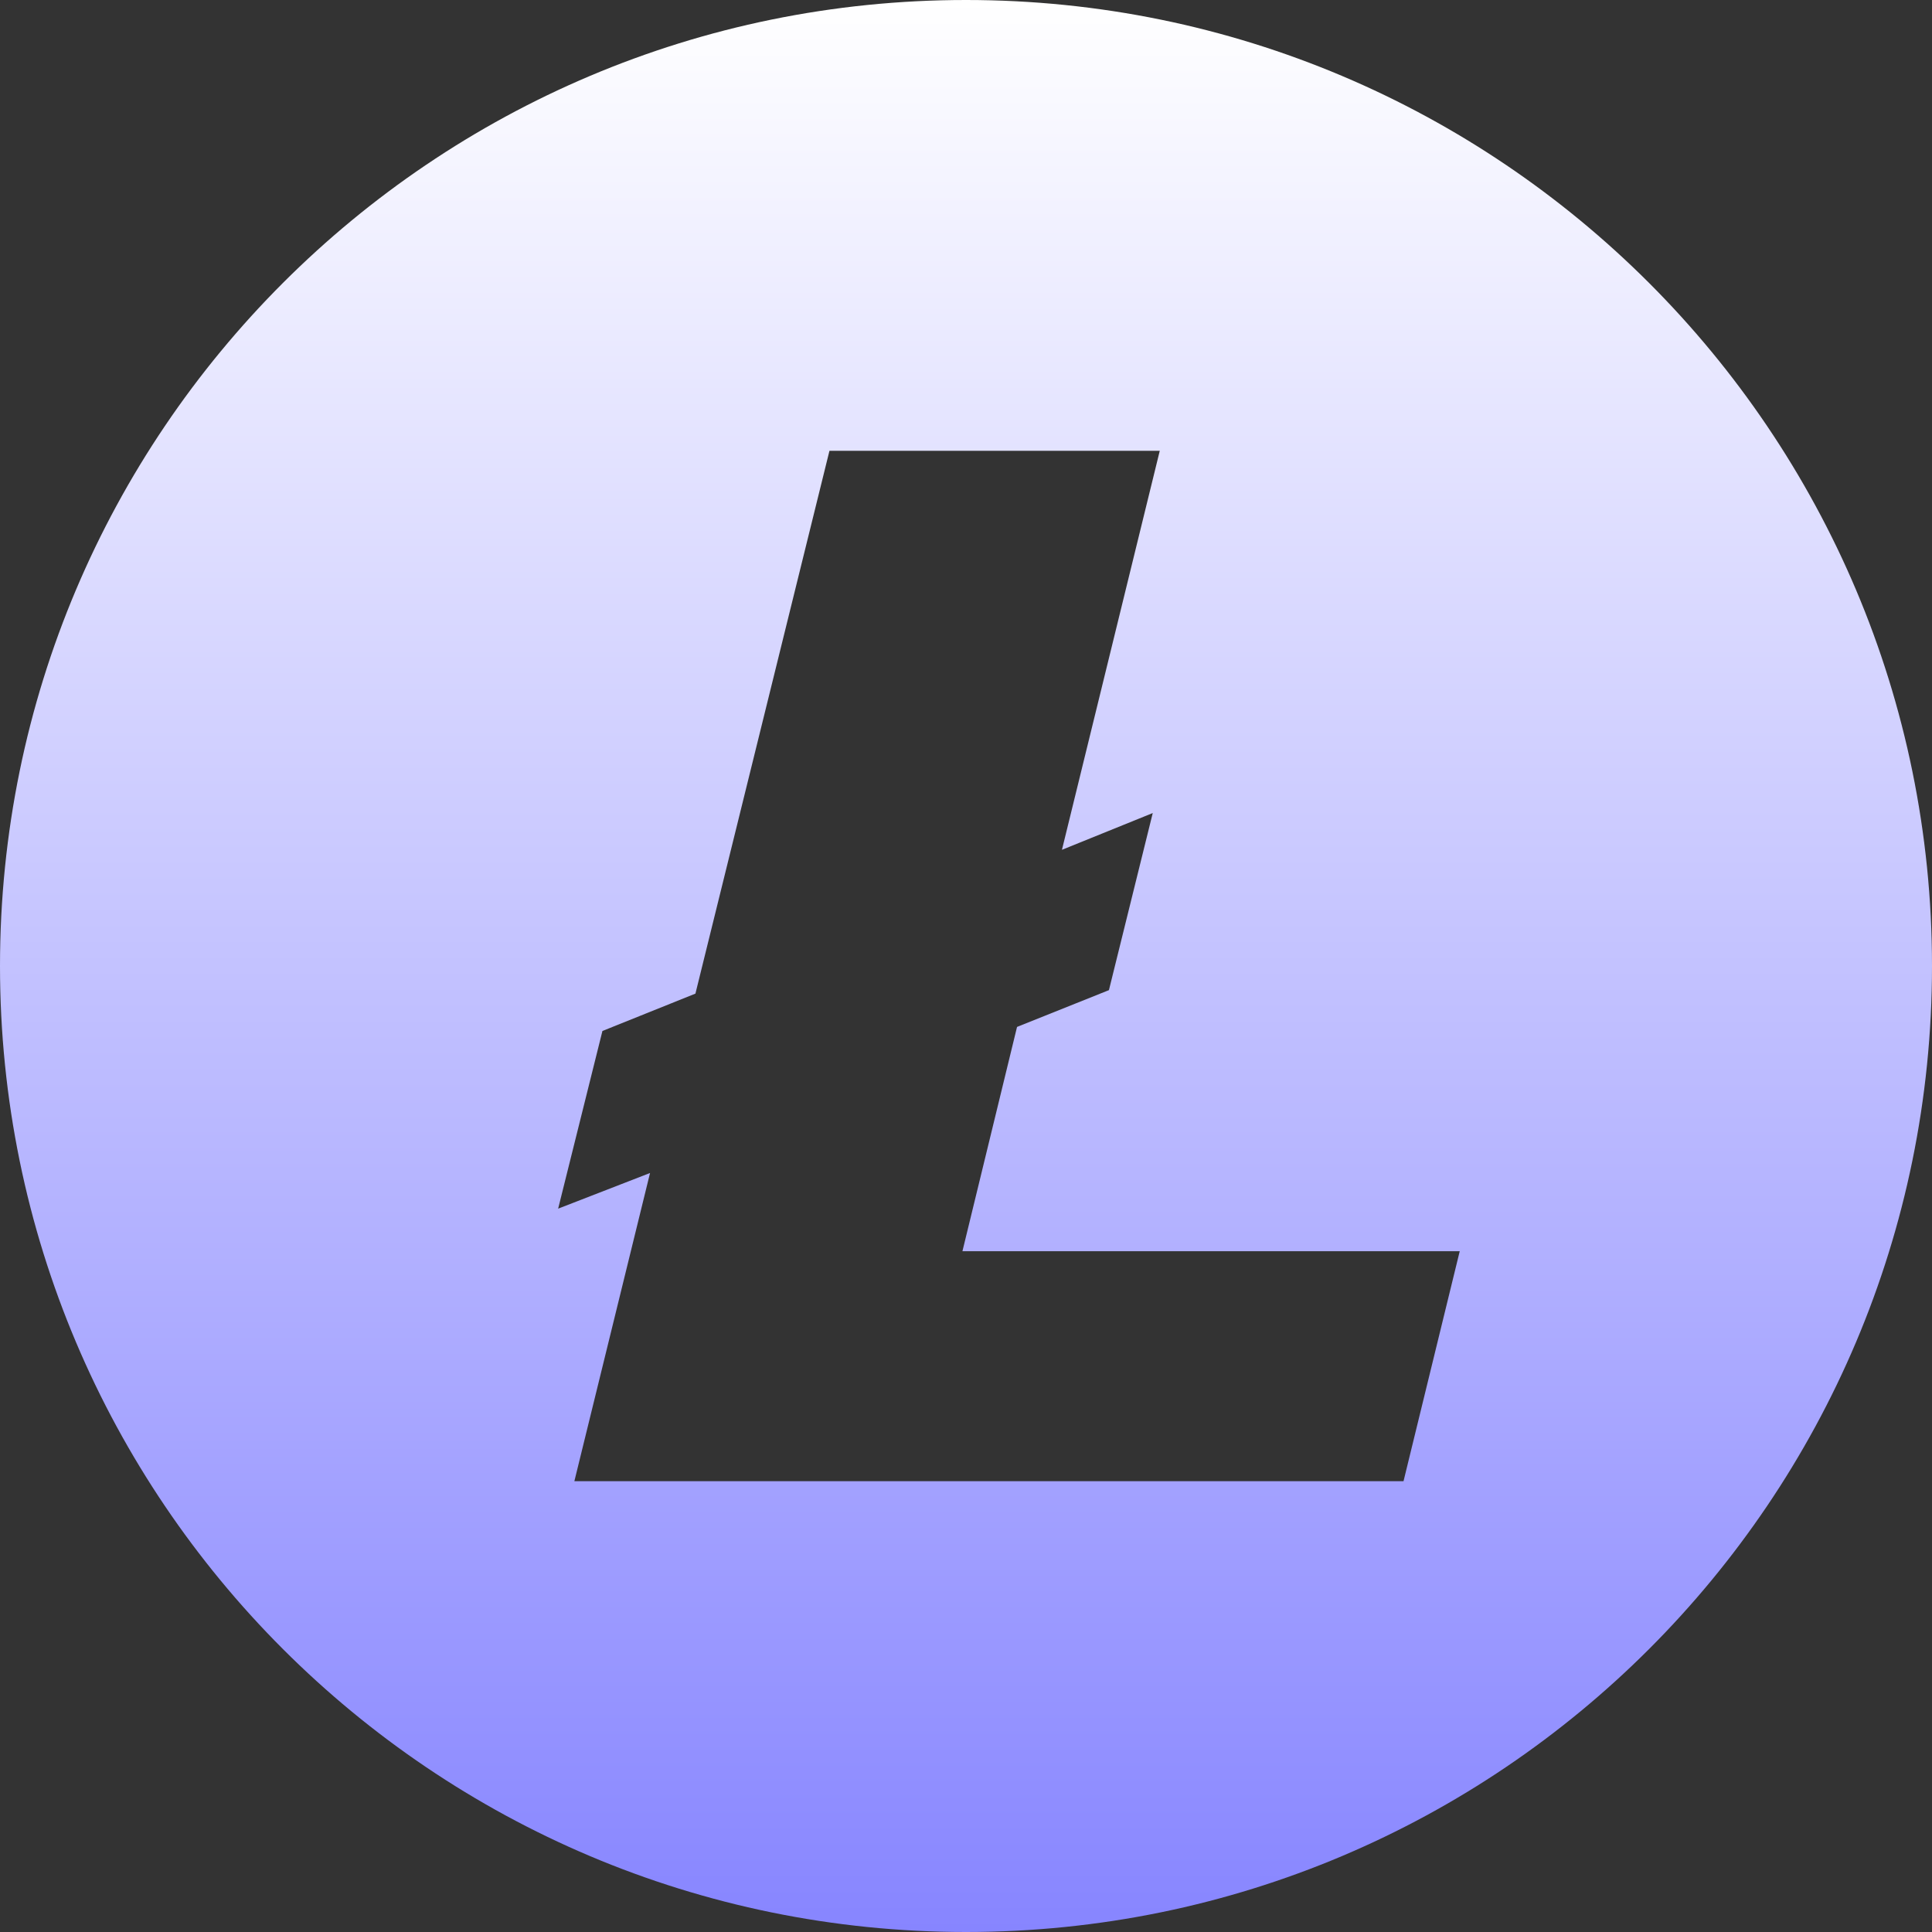 <svg width="65" height="65" viewBox="0 0 65 65" fill="none" xmlns="http://www.w3.org/2000/svg">
<rect x="0" y="0" width="65" height="65" fill="#333333" stroke="none"/>
<g clip-path="url(#clip0_1495_104)">
<path fill-rule="evenodd" clip-rule="evenodd" d="M0 32.5C0 14.551 14.551 0 32.5 0C50.449 0 65 14.551 65 32.5C65 50.449 50.449 65 32.5 65C14.551 65 0 50.449 0 32.5ZM18.778 40.664L21.87 39.464L19.324 49.833H47.22L49.111 42.096H32.38L34.217 34.55L37.309 33.312L38.783 27.354L35.728 28.591L39.019 15.167H27.906L23.397 33.429L20.268 34.686L18.778 40.664Z" fill="url(#paint0_linear_1495_104)"/>
</g>
<defs>
<linearGradient id="paint0_linear_1495_104" x1="0" y1="0" x2="0" y2="65" gradientUnits="userSpaceOnUse">
<stop stop-color="white"/>
<stop offset="1" stop-color="#8785FF"/>
</linearGradient>
<clipPath id="clip0_1495_104">
<rect width="65" height="65" fill="white"/>
</clipPath>
</defs>
</svg>
